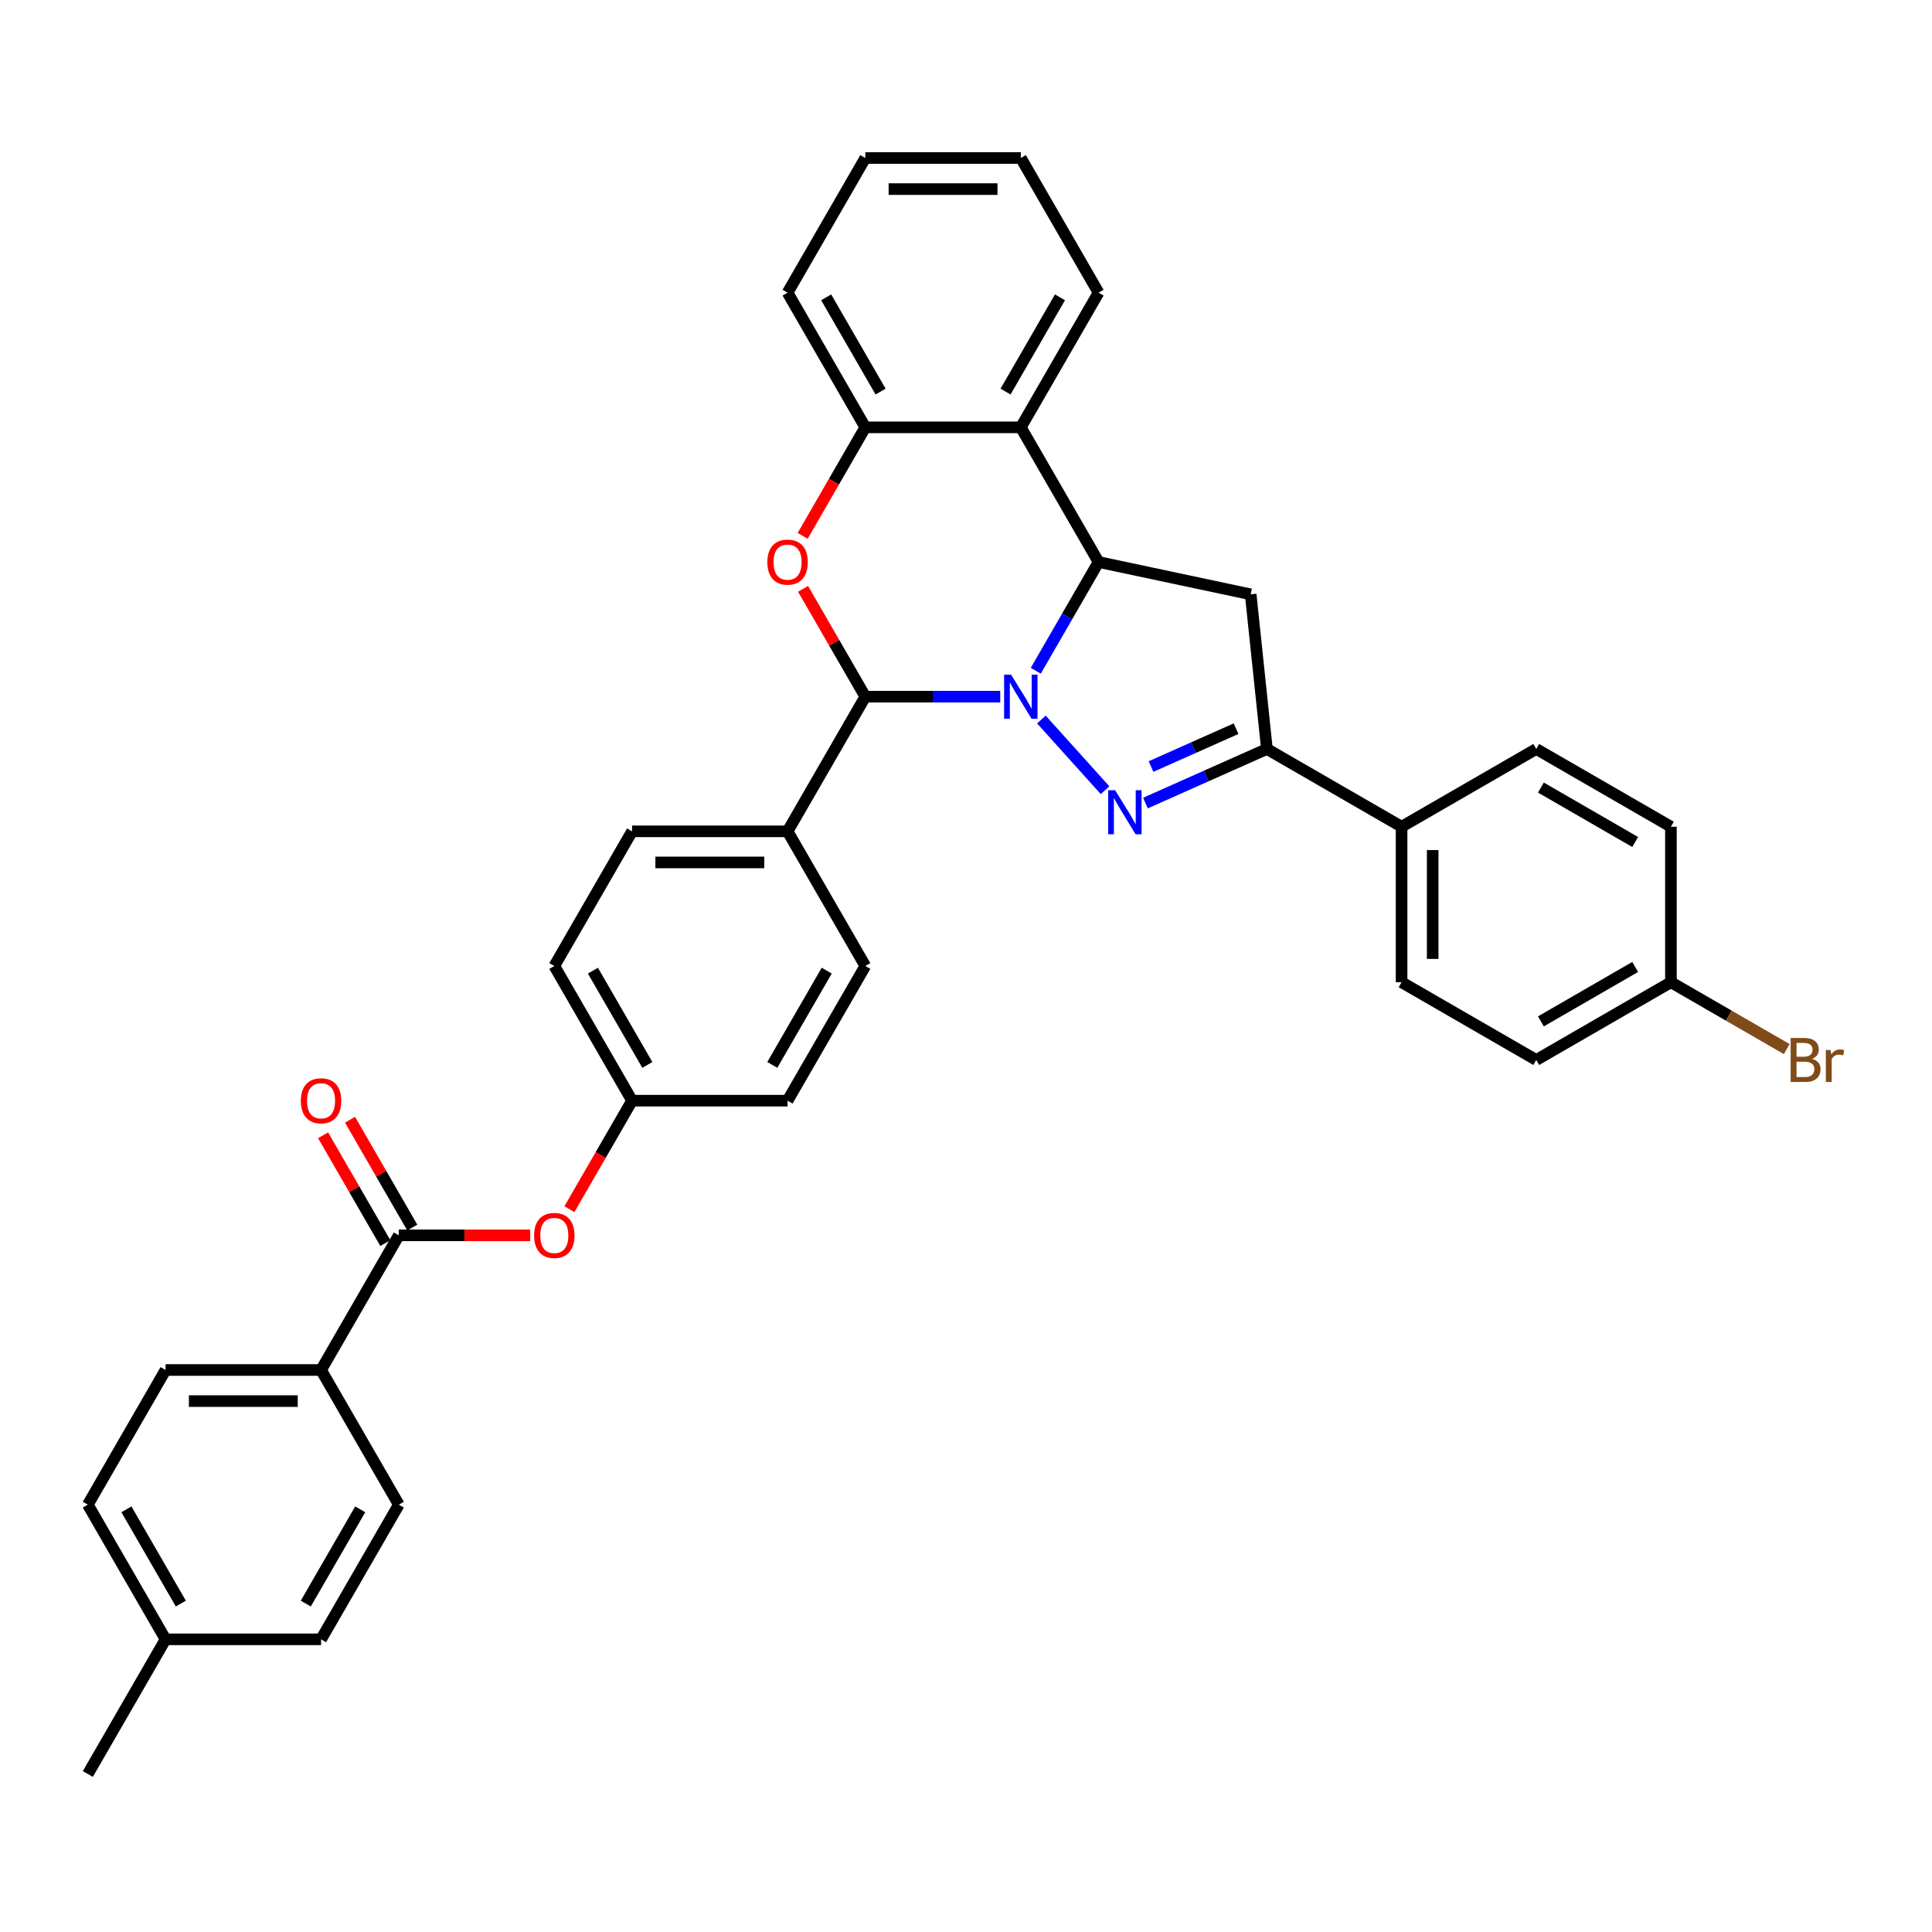 <?xml version='1.0' encoding='iso-8859-1'?>
<svg version='1.1' baseProfile='full'
              xmlns='http://www.w3.org/2000/svg'
                      xmlns:rdkit='http://www.rdkit.org/xml'
                      xmlns:xlink='http://www.w3.org/1999/xlink'
                  xml:space='preserve'
width='1000px' height='1000px' viewBox='0 0 1000 1000'>
<!-- END OF HEADER -->
<rect style='opacity:1.0;fill:#FFFFFF;stroke:none' width='1000' height='1000' x='0' y='0'> </rect>
<path class='bond-0' d='M 539.029,372.429 L 571.97,409.014' style='fill:none;fill-rule:evenodd;stroke:#0000FF;stroke-width:6px;stroke-linecap:butt;stroke-linejoin:miter;stroke-opacity:1' />
<path class='bond-1' d='M 536.114,347.185 L 552.365,319.038' style='fill:none;fill-rule:evenodd;stroke:#0000FF;stroke-width:6px;stroke-linecap:butt;stroke-linejoin:miter;stroke-opacity:1' />
<path class='bond-1' d='M 552.365,319.038 L 568.615,290.89' style='fill:none;fill-rule:evenodd;stroke:#000000;stroke-width:6px;stroke-linecap:butt;stroke-linejoin:miter;stroke-opacity:1' />
<path class='bond-2' d='M 517.716,360.594 L 482.801,360.594' style='fill:none;fill-rule:evenodd;stroke:#0000FF;stroke-width:6px;stroke-linecap:butt;stroke-linejoin:miter;stroke-opacity:1' />
<path class='bond-2' d='M 482.801,360.594 L 447.886,360.594' style='fill:none;fill-rule:evenodd;stroke:#000000;stroke-width:6px;stroke-linecap:butt;stroke-linejoin:miter;stroke-opacity:1' />
<path class='bond-4' d='M 592.885,415.662 L 624.32,401.666' style='fill:none;fill-rule:evenodd;stroke:#0000FF;stroke-width:6px;stroke-linecap:butt;stroke-linejoin:miter;stroke-opacity:1' />
<path class='bond-4' d='M 624.32,401.666 L 655.756,387.67' style='fill:none;fill-rule:evenodd;stroke:#000000;stroke-width:6px;stroke-linecap:butt;stroke-linejoin:miter;stroke-opacity:1' />
<path class='bond-4' d='M 595.768,396.758 L 617.773,386.96' style='fill:none;fill-rule:evenodd;stroke:#0000FF;stroke-width:6px;stroke-linecap:butt;stroke-linejoin:miter;stroke-opacity:1' />
<path class='bond-4' d='M 617.773,386.96 L 639.778,377.163' style='fill:none;fill-rule:evenodd;stroke:#000000;stroke-width:6px;stroke-linecap:butt;stroke-linejoin:miter;stroke-opacity:1' />
<path class='bond-5' d='M 568.615,290.89 L 647.343,307.625' style='fill:none;fill-rule:evenodd;stroke:#000000;stroke-width:6px;stroke-linecap:butt;stroke-linejoin:miter;stroke-opacity:1' />
<path class='bond-6' d='M 568.615,290.89 L 528.372,221.187' style='fill:none;fill-rule:evenodd;stroke:#000000;stroke-width:6px;stroke-linecap:butt;stroke-linejoin:miter;stroke-opacity:1' />
<path class='bond-3' d='M 447.886,360.594 L 431.775,332.688' style='fill:none;fill-rule:evenodd;stroke:#000000;stroke-width:6px;stroke-linecap:butt;stroke-linejoin:miter;stroke-opacity:1' />
<path class='bond-3' d='M 431.775,332.688 L 415.663,304.782' style='fill:none;fill-rule:evenodd;stroke:#FF0000;stroke-width:6px;stroke-linecap:butt;stroke-linejoin:miter;stroke-opacity:1' />
<path class='bond-9' d='M 447.886,360.594 L 407.643,430.297' style='fill:none;fill-rule:evenodd;stroke:#000000;stroke-width:6px;stroke-linecap:butt;stroke-linejoin:miter;stroke-opacity:1' />
<path class='bond-7' d='M 415.459,277.353 L 431.672,249.27' style='fill:none;fill-rule:evenodd;stroke:#FF0000;stroke-width:6px;stroke-linecap:butt;stroke-linejoin:miter;stroke-opacity:1' />
<path class='bond-7' d='M 431.672,249.27 L 447.886,221.187' style='fill:none;fill-rule:evenodd;stroke:#000000;stroke-width:6px;stroke-linecap:butt;stroke-linejoin:miter;stroke-opacity:1' />
<path class='bond-11' d='M 655.756,387.67 L 725.459,427.913' style='fill:none;fill-rule:evenodd;stroke:#000000;stroke-width:6px;stroke-linecap:butt;stroke-linejoin:miter;stroke-opacity:1' />
<path class='bond-35' d='M 655.756,387.67 L 647.343,307.625' style='fill:none;fill-rule:evenodd;stroke:#000000;stroke-width:6px;stroke-linecap:butt;stroke-linejoin:miter;stroke-opacity:1' />
<path class='bond-30' d='M 528.372,221.187 L 568.615,151.484' style='fill:none;fill-rule:evenodd;stroke:#000000;stroke-width:6px;stroke-linecap:butt;stroke-linejoin:miter;stroke-opacity:1' />
<path class='bond-30' d='M 520.468,202.683 L 548.638,153.891' style='fill:none;fill-rule:evenodd;stroke:#000000;stroke-width:6px;stroke-linecap:butt;stroke-linejoin:miter;stroke-opacity:1' />
<path class='bond-36' d='M 528.372,221.187 L 447.886,221.187' style='fill:none;fill-rule:evenodd;stroke:#000000;stroke-width:6px;stroke-linecap:butt;stroke-linejoin:miter;stroke-opacity:1' />
<path class='bond-31' d='M 447.886,221.187 L 407.643,151.484' style='fill:none;fill-rule:evenodd;stroke:#000000;stroke-width:6px;stroke-linecap:butt;stroke-linejoin:miter;stroke-opacity:1' />
<path class='bond-31' d='M 455.79,202.683 L 427.62,153.891' style='fill:none;fill-rule:evenodd;stroke:#000000;stroke-width:6px;stroke-linecap:butt;stroke-linejoin:miter;stroke-opacity:1' />
<path class='bond-8' d='M 206.427,639.406 L 240.433,639.406' style='fill:none;fill-rule:evenodd;stroke:#000000;stroke-width:6px;stroke-linecap:butt;stroke-linejoin:miter;stroke-opacity:1' />
<path class='bond-8' d='M 240.433,639.406 L 274.438,639.406' style='fill:none;fill-rule:evenodd;stroke:#FF0000;stroke-width:6px;stroke-linecap:butt;stroke-linejoin:miter;stroke-opacity:1' />
<path class='bond-12' d='M 206.427,639.406 L 166.184,709.11' style='fill:none;fill-rule:evenodd;stroke:#000000;stroke-width:6px;stroke-linecap:butt;stroke-linejoin:miter;stroke-opacity:1' />
<path class='bond-13' d='M 213.397,635.382 L 197.286,607.476' style='fill:none;fill-rule:evenodd;stroke:#000000;stroke-width:6px;stroke-linecap:butt;stroke-linejoin:miter;stroke-opacity:1' />
<path class='bond-13' d='M 197.286,607.476 L 181.175,579.571' style='fill:none;fill-rule:evenodd;stroke:#FF0000;stroke-width:6px;stroke-linecap:butt;stroke-linejoin:miter;stroke-opacity:1' />
<path class='bond-13' d='M 199.457,643.431 L 183.346,615.525' style='fill:none;fill-rule:evenodd;stroke:#000000;stroke-width:6px;stroke-linecap:butt;stroke-linejoin:miter;stroke-opacity:1' />
<path class='bond-13' d='M 183.346,615.525 L 167.234,587.619' style='fill:none;fill-rule:evenodd;stroke:#FF0000;stroke-width:6px;stroke-linecap:butt;stroke-linejoin:miter;stroke-opacity:1' />
<path class='bond-14' d='M 407.643,430.297 L 327.157,430.297' style='fill:none;fill-rule:evenodd;stroke:#000000;stroke-width:6px;stroke-linecap:butt;stroke-linejoin:miter;stroke-opacity:1' />
<path class='bond-14' d='M 395.57,446.394 L 339.23,446.394' style='fill:none;fill-rule:evenodd;stroke:#000000;stroke-width:6px;stroke-linecap:butt;stroke-linejoin:miter;stroke-opacity:1' />
<path class='bond-15' d='M 407.643,430.297 L 447.886,500' style='fill:none;fill-rule:evenodd;stroke:#000000;stroke-width:6px;stroke-linecap:butt;stroke-linejoin:miter;stroke-opacity:1' />
<path class='bond-10' d='M 294.729,625.869 L 310.943,597.786' style='fill:none;fill-rule:evenodd;stroke:#FF0000;stroke-width:6px;stroke-linecap:butt;stroke-linejoin:miter;stroke-opacity:1' />
<path class='bond-10' d='M 310.943,597.786 L 327.157,569.703' style='fill:none;fill-rule:evenodd;stroke:#000000;stroke-width:6px;stroke-linecap:butt;stroke-linejoin:miter;stroke-opacity:1' />
<path class='bond-16' d='M 725.459,427.913 L 725.459,508.399' style='fill:none;fill-rule:evenodd;stroke:#000000;stroke-width:6px;stroke-linecap:butt;stroke-linejoin:miter;stroke-opacity:1' />
<path class='bond-16' d='M 741.556,439.986 L 741.556,496.326' style='fill:none;fill-rule:evenodd;stroke:#000000;stroke-width:6px;stroke-linecap:butt;stroke-linejoin:miter;stroke-opacity:1' />
<path class='bond-17' d='M 725.459,427.913 L 795.162,387.67' style='fill:none;fill-rule:evenodd;stroke:#000000;stroke-width:6px;stroke-linecap:butt;stroke-linejoin:miter;stroke-opacity:1' />
<path class='bond-18' d='M 166.184,709.11 L 85.698,709.11' style='fill:none;fill-rule:evenodd;stroke:#000000;stroke-width:6px;stroke-linecap:butt;stroke-linejoin:miter;stroke-opacity:1' />
<path class='bond-18' d='M 154.111,725.207 L 97.771,725.207' style='fill:none;fill-rule:evenodd;stroke:#000000;stroke-width:6px;stroke-linecap:butt;stroke-linejoin:miter;stroke-opacity:1' />
<path class='bond-19' d='M 166.184,709.11 L 206.427,778.813' style='fill:none;fill-rule:evenodd;stroke:#000000;stroke-width:6px;stroke-linecap:butt;stroke-linejoin:miter;stroke-opacity:1' />
<path class='bond-23' d='M 327.157,430.297 L 286.913,500' style='fill:none;fill-rule:evenodd;stroke:#000000;stroke-width:6px;stroke-linecap:butt;stroke-linejoin:miter;stroke-opacity:1' />
<path class='bond-22' d='M 447.886,500 L 407.643,569.703' style='fill:none;fill-rule:evenodd;stroke:#000000;stroke-width:6px;stroke-linecap:butt;stroke-linejoin:miter;stroke-opacity:1' />
<path class='bond-22' d='M 427.909,502.407 L 399.739,551.199' style='fill:none;fill-rule:evenodd;stroke:#000000;stroke-width:6px;stroke-linecap:butt;stroke-linejoin:miter;stroke-opacity:1' />
<path class='bond-24' d='M 725.459,508.399 L 795.162,548.642' style='fill:none;fill-rule:evenodd;stroke:#000000;stroke-width:6px;stroke-linecap:butt;stroke-linejoin:miter;stroke-opacity:1' />
<path class='bond-25' d='M 795.162,387.67 L 864.866,427.913' style='fill:none;fill-rule:evenodd;stroke:#000000;stroke-width:6px;stroke-linecap:butt;stroke-linejoin:miter;stroke-opacity:1' />
<path class='bond-25' d='M 797.569,407.647 L 846.361,435.817' style='fill:none;fill-rule:evenodd;stroke:#000000;stroke-width:6px;stroke-linecap:butt;stroke-linejoin:miter;stroke-opacity:1' />
<path class='bond-27' d='M 85.698,709.11 L 45.455,778.813' style='fill:none;fill-rule:evenodd;stroke:#000000;stroke-width:6px;stroke-linecap:butt;stroke-linejoin:miter;stroke-opacity:1' />
<path class='bond-26' d='M 206.427,778.813 L 166.184,848.516' style='fill:none;fill-rule:evenodd;stroke:#000000;stroke-width:6px;stroke-linecap:butt;stroke-linejoin:miter;stroke-opacity:1' />
<path class='bond-26' d='M 186.45,781.22 L 158.28,830.012' style='fill:none;fill-rule:evenodd;stroke:#000000;stroke-width:6px;stroke-linecap:butt;stroke-linejoin:miter;stroke-opacity:1' />
<path class='bond-20' d='M 327.157,569.703 L 407.643,569.703' style='fill:none;fill-rule:evenodd;stroke:#000000;stroke-width:6px;stroke-linecap:butt;stroke-linejoin:miter;stroke-opacity:1' />
<path class='bond-37' d='M 327.157,569.703 L 286.913,500' style='fill:none;fill-rule:evenodd;stroke:#000000;stroke-width:6px;stroke-linecap:butt;stroke-linejoin:miter;stroke-opacity:1' />
<path class='bond-37' d='M 335.061,551.199 L 306.891,502.407' style='fill:none;fill-rule:evenodd;stroke:#000000;stroke-width:6px;stroke-linecap:butt;stroke-linejoin:miter;stroke-opacity:1' />
<path class='bond-21' d='M 864.866,508.399 L 864.866,427.913' style='fill:none;fill-rule:evenodd;stroke:#000000;stroke-width:6px;stroke-linecap:butt;stroke-linejoin:miter;stroke-opacity:1' />
<path class='bond-29' d='M 864.866,508.399 L 894.84,525.705' style='fill:none;fill-rule:evenodd;stroke:#000000;stroke-width:6px;stroke-linecap:butt;stroke-linejoin:miter;stroke-opacity:1' />
<path class='bond-29' d='M 894.84,525.705 L 924.814,543.01' style='fill:none;fill-rule:evenodd;stroke:#7F4C19;stroke-width:6px;stroke-linecap:butt;stroke-linejoin:miter;stroke-opacity:1' />
<path class='bond-39' d='M 864.866,508.399 L 795.162,548.642' style='fill:none;fill-rule:evenodd;stroke:#000000;stroke-width:6px;stroke-linecap:butt;stroke-linejoin:miter;stroke-opacity:1' />
<path class='bond-39' d='M 846.361,500.495 L 797.569,528.665' style='fill:none;fill-rule:evenodd;stroke:#000000;stroke-width:6px;stroke-linecap:butt;stroke-linejoin:miter;stroke-opacity:1' />
<path class='bond-28' d='M 166.184,848.516 L 85.698,848.516' style='fill:none;fill-rule:evenodd;stroke:#000000;stroke-width:6px;stroke-linecap:butt;stroke-linejoin:miter;stroke-opacity:1' />
<path class='bond-40' d='M 45.455,778.813 L 85.698,848.516' style='fill:none;fill-rule:evenodd;stroke:#000000;stroke-width:6px;stroke-linecap:butt;stroke-linejoin:miter;stroke-opacity:1' />
<path class='bond-40' d='M 65.432,781.22 L 93.602,830.012' style='fill:none;fill-rule:evenodd;stroke:#000000;stroke-width:6px;stroke-linecap:butt;stroke-linejoin:miter;stroke-opacity:1' />
<path class='bond-32' d='M 85.698,848.516 L 45.455,918.219' style='fill:none;fill-rule:evenodd;stroke:#000000;stroke-width:6px;stroke-linecap:butt;stroke-linejoin:miter;stroke-opacity:1' />
<path class='bond-33' d='M 568.615,151.484 L 528.372,81.781' style='fill:none;fill-rule:evenodd;stroke:#000000;stroke-width:6px;stroke-linecap:butt;stroke-linejoin:miter;stroke-opacity:1' />
<path class='bond-34' d='M 407.643,151.484 L 447.886,81.781' style='fill:none;fill-rule:evenodd;stroke:#000000;stroke-width:6px;stroke-linecap:butt;stroke-linejoin:miter;stroke-opacity:1' />
<path class='bond-38' d='M 528.372,81.781 L 447.886,81.781' style='fill:none;fill-rule:evenodd;stroke:#000000;stroke-width:6px;stroke-linecap:butt;stroke-linejoin:miter;stroke-opacity:1' />
<path class='bond-38' d='M 516.299,97.878 L 459.959,97.878' style='fill:none;fill-rule:evenodd;stroke:#000000;stroke-width:6px;stroke-linecap:butt;stroke-linejoin:miter;stroke-opacity:1' />
<path  class='atom-0' d='M 523.334 349.197
L 530.803 361.27
Q 531.543 362.461, 532.735 364.618
Q 533.926 366.775, 533.99 366.904
L 533.99 349.197
L 537.017 349.197
L 537.017 371.991
L 533.894 371.991
L 525.877 358.791
Q 524.944 357.245, 523.946 355.475
Q 522.98 353.704, 522.69 353.157
L 522.69 371.991
L 519.728 371.991
L 519.728 349.197
L 523.334 349.197
' fill='#0000FF'/>
<path  class='atom-1' d='M 577.19 409.01
L 584.659 421.083
Q 585.399 422.274, 586.591 424.431
Q 587.782 426.588, 587.846 426.717
L 587.846 409.01
L 590.872 409.01
L 590.872 431.803
L 587.75 431.803
L 579.733 418.604
Q 578.799 417.058, 577.801 415.288
Q 576.836 413.517, 576.546 412.97
L 576.546 431.803
L 573.584 431.803
L 573.584 409.01
L 577.19 409.01
' fill='#0000FF'/>
<path  class='atom-4' d='M 397.18 290.955
Q 397.18 285.482, 399.884 282.423
Q 402.588 279.365, 407.643 279.365
Q 412.697 279.365, 415.402 282.423
Q 418.106 285.482, 418.106 290.955
Q 418.106 296.492, 415.37 299.647
Q 412.633 302.77, 407.643 302.77
Q 402.621 302.77, 399.884 299.647
Q 397.18 296.525, 397.18 290.955
M 407.643 300.195
Q 411.12 300.195, 412.987 297.877
Q 414.887 295.526, 414.887 290.955
Q 414.887 286.48, 412.987 284.226
Q 411.12 281.94, 407.643 281.94
Q 404.166 281.94, 402.266 284.194
Q 400.399 286.448, 400.399 290.955
Q 400.399 295.559, 402.266 297.877
Q 404.166 300.195, 407.643 300.195
' fill='#FF0000'/>
<path  class='atom-11' d='M 276.45 639.471
Q 276.45 633.998, 279.155 630.939
Q 281.859 627.881, 286.913 627.881
Q 291.968 627.881, 294.672 630.939
Q 297.377 633.998, 297.377 639.471
Q 297.377 645.008, 294.64 648.163
Q 291.904 651.286, 286.913 651.286
Q 281.891 651.286, 279.155 648.163
Q 276.45 645.04, 276.45 639.471
M 286.913 648.711
Q 290.39 648.711, 292.258 646.393
Q 294.157 644.042, 294.157 639.471
Q 294.157 634.996, 292.258 632.742
Q 290.39 630.456, 286.913 630.456
Q 283.436 630.456, 281.537 632.71
Q 279.67 634.964, 279.67 639.471
Q 279.67 644.075, 281.537 646.393
Q 283.436 648.711, 286.913 648.711
' fill='#FF0000'/>
<path  class='atom-14' d='M 155.721 569.768
Q 155.721 564.294, 158.425 561.236
Q 161.129 558.178, 166.184 558.178
Q 171.239 558.178, 173.943 561.236
Q 176.647 564.294, 176.647 569.768
Q 176.647 575.305, 173.911 578.46
Q 171.174 581.583, 166.184 581.583
Q 161.162 581.583, 158.425 578.46
Q 155.721 575.337, 155.721 569.768
M 166.184 579.007
Q 169.661 579.007, 171.528 576.689
Q 173.428 574.339, 173.428 569.768
Q 173.428 565.293, 171.528 563.039
Q 169.661 560.753, 166.184 560.753
Q 162.707 560.753, 160.808 563.007
Q 158.94 565.26, 158.94 569.768
Q 158.94 574.371, 160.808 576.689
Q 162.707 579.007, 166.184 579.007
' fill='#FF0000'/>
<path  class='atom-30' d='M 937.901 548.063
Q 940.09 548.675, 941.185 550.027
Q 942.312 551.347, 942.312 553.311
Q 942.312 556.466, 940.283 558.269
Q 938.287 560.039, 934.488 560.039
L 926.826 560.039
L 926.826 537.246
L 933.555 537.246
Q 937.45 537.246, 939.414 538.823
Q 941.378 540.401, 941.378 543.298
Q 941.378 546.743, 937.901 548.063
M 929.884 539.821
L 929.884 546.968
L 933.555 546.968
Q 935.808 546.968, 936.967 546.067
Q 938.158 545.133, 938.158 543.298
Q 938.158 539.821, 933.555 539.821
L 929.884 539.821
M 934.488 557.464
Q 936.71 557.464, 937.901 556.401
Q 939.092 555.339, 939.092 553.311
Q 939.092 551.443, 937.772 550.51
Q 936.484 549.544, 934.005 549.544
L 929.884 549.544
L 929.884 557.464
L 934.488 557.464
' fill='#7F4C19'/>
<path  class='atom-30' d='M 947.495 543.491
L 947.849 545.777
Q 949.587 543.202, 952.421 543.202
Q 953.322 543.202, 954.545 543.524
L 954.063 546.228
Q 952.678 545.906, 951.906 545.906
Q 950.553 545.906, 949.652 546.453
Q 948.783 546.968, 948.074 548.224
L 948.074 560.039
L 945.048 560.039
L 945.048 543.491
L 947.495 543.491
' fill='#7F4C19'/>
</svg>

